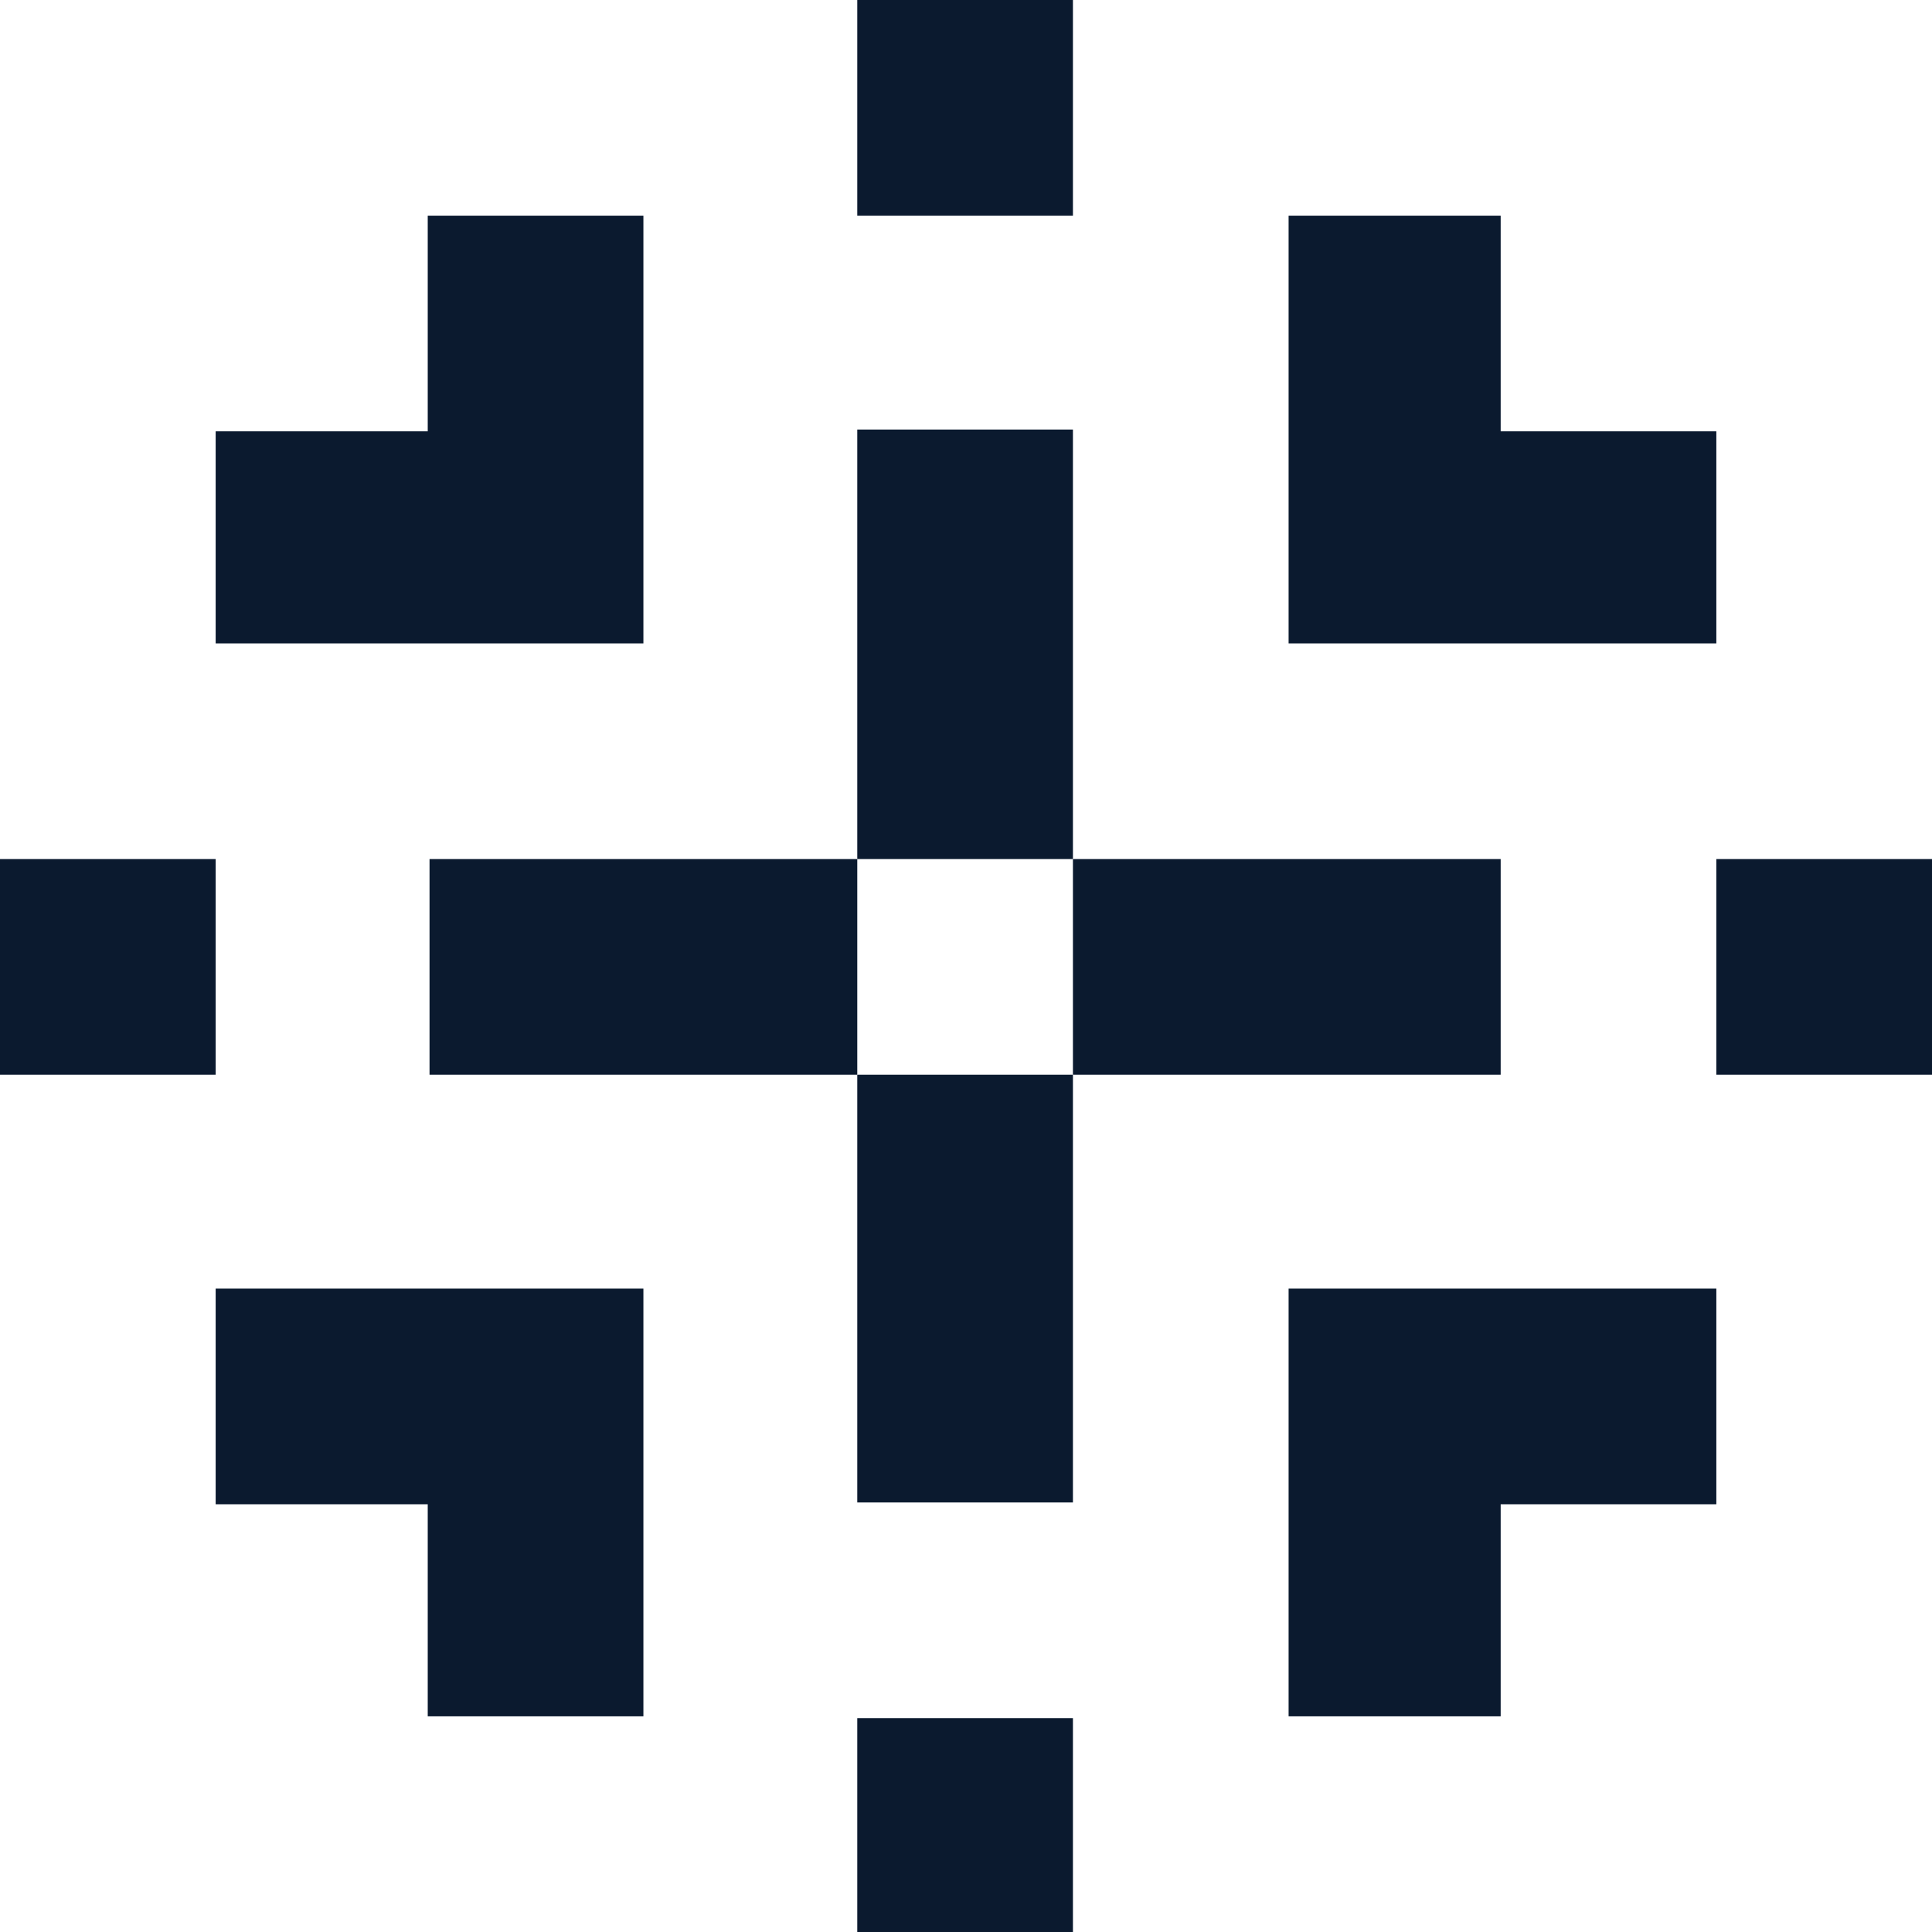 <?xml version="1.0" encoding="UTF-8"?><svg id="Layer_2" xmlns="http://www.w3.org/2000/svg" viewBox="0 0 10.75 10.75"><defs><style>.cls-1{fill:#0b1a2f;}</style></defs><g id="Layer_1-2"><polygon class="cls-1" points="3.58 7.17 3.58 9.55 2.38 9.55 2.38 8.37 1.2 8.37 1.2 7.17 3.58 7.17"/><polygon class="cls-1" points="9.55 7.17 9.55 8.37 8.35 8.37 8.35 9.55 7.17 9.55 7.17 7.17 9.55 7.17"/><polygon class="cls-1" points="9.55 2.4 9.55 3.58 7.17 3.58 7.17 1.2 8.35 1.2 8.35 2.4 9.55 2.4"/><polygon class="cls-1" points="3.58 1.2 3.58 3.58 1.2 3.58 1.2 2.4 2.38 2.4 2.38 1.2 3.58 1.2"/><rect class="cls-1" x="4.77" y="5.98" width="1.2" height="2.38"/><rect class="cls-1" x="5.97" y="4.78" width="2.38" height="1.2"/><rect class="cls-1" x="4.77" y="2.39" width="1.2" height="2.39"/><rect class="cls-1" x="2.39" y="4.78" width="2.38" height="1.2"/><rect class="cls-1" y="4.78" width="1.2" height="1.2"/><rect class="cls-1" x="4.77" y="9.56" width="1.2" height="1.2"/><rect class="cls-1" x="9.55" y="4.78" width="1.2" height="1.2"/><rect class="cls-1" x="4.77" width="1.2" height="1.2"/></g></svg>